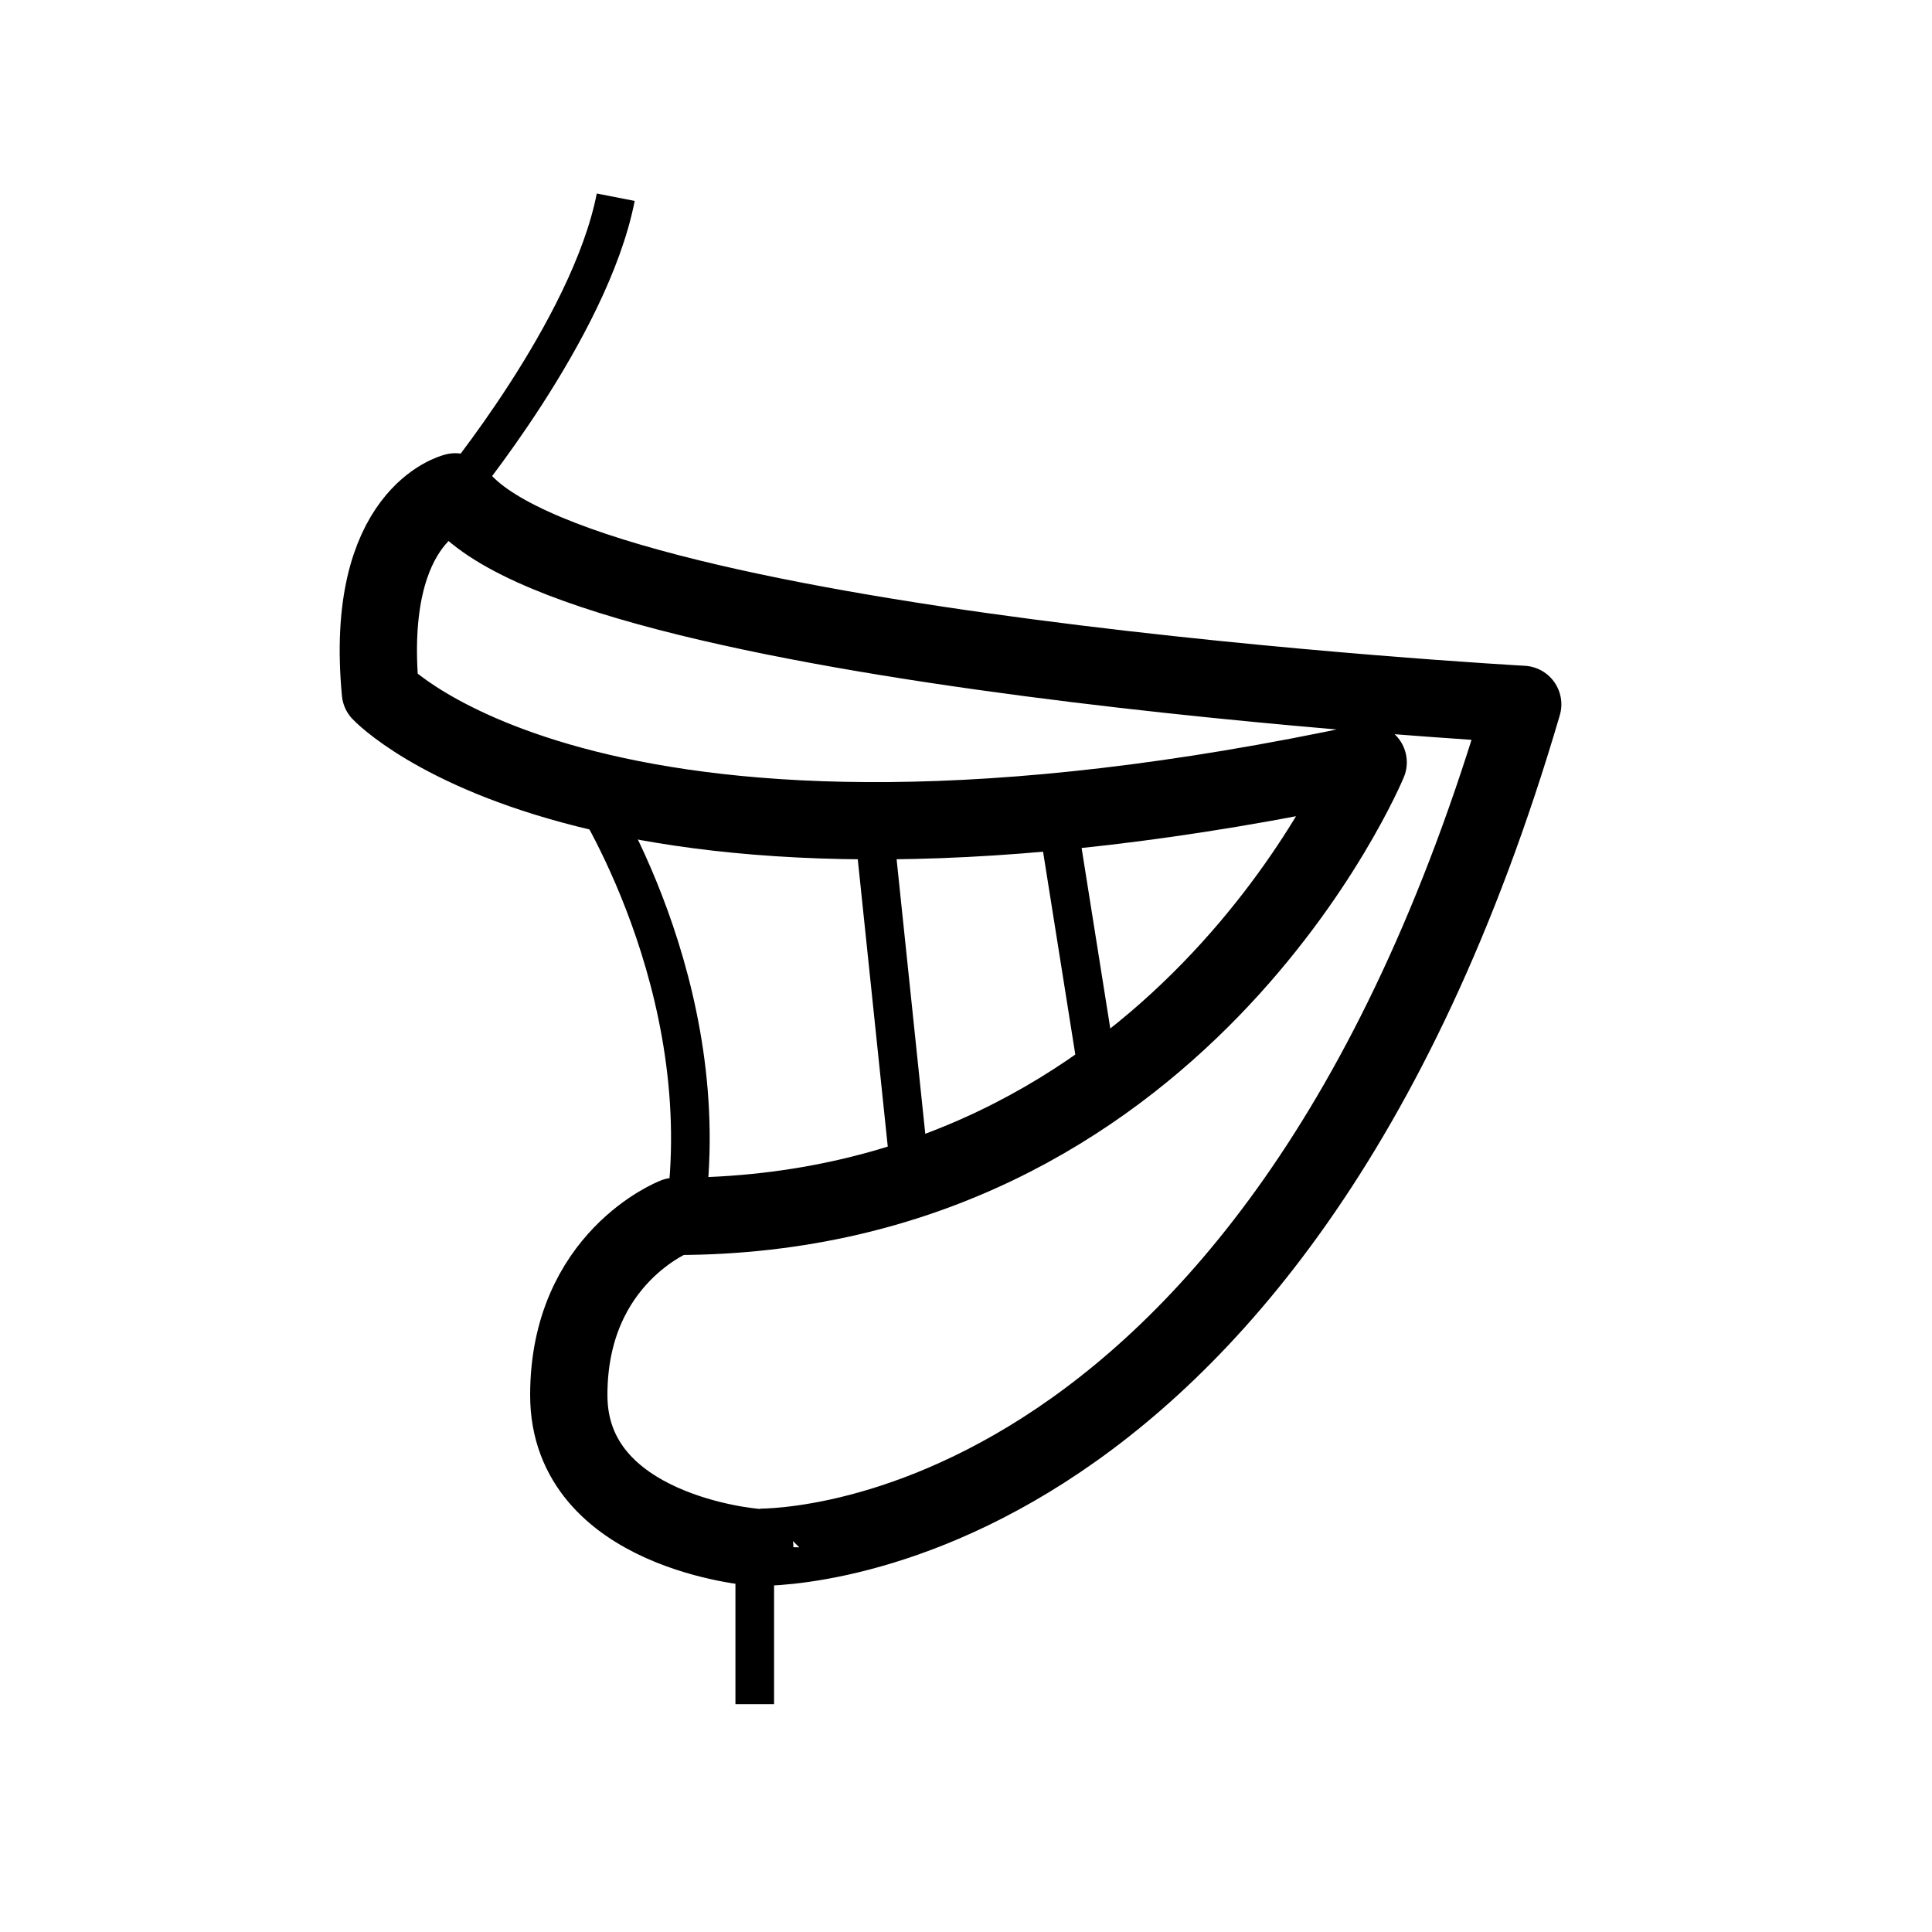 <?xml version="1.0" encoding="utf-8"?><!DOCTYPE svg PUBLIC "-//W3C//DTD SVG 1.1//EN" "http://www.w3.org/Graphics/SVG/1.1/DTD/svg11.dtd">
<svg version="1.1" xmlns="http://www.w3.org/2000/svg" xmlns:xlink="http://www.w3.org/1999/xlink" width="50" height="50" viewBox="0 0 50 50" xml:space="preserve">
<g transform="translate(-300,-950)">
<path d="M339.408,968.229
			c0,0-24.813-1.375-27.625-5.5c0,0-2.375,0.563-1.938,5.188c0,0,5.688,6.063,25.563,1.813c0,0-4.875,11.75-17.938,11.75
			c0,0-2.75,1.063-2.75,4.625c0,3.562,4.813,3.938,4.813,3.938S332.846,990.604,339.408,968.229z" fill="none" stroke="#000000" stroke-linecap="square" stroke-linejoin="round" stroke-width="2"></path>
<path d="M315.232,970.431c0,0,3.366,5.104,2.489,11.045" fill="none" stroke="#000000" stroke-linejoin="round"></path>
<line fill="none" stroke="#000000" stroke-linejoin="round" x1="322.597" x2="323.567" y1="971.237" y2="980.527"></line>
<line fill="none" stroke="#000000" stroke-linejoin="round" x1="327.336" x2="328.458" y1="971.005" y2="978.065"></line>
<path d="M311.783,962.729c0,0,3.485-4.207,4.152-7.625" fill="none" stroke="#000000" stroke-linejoin="round"></path>
<line fill="none" stroke="#000000" stroke-linejoin="round" x1="319.533" x2="319.533" y1="990.041" y2="994.104"></line>
</g></svg>